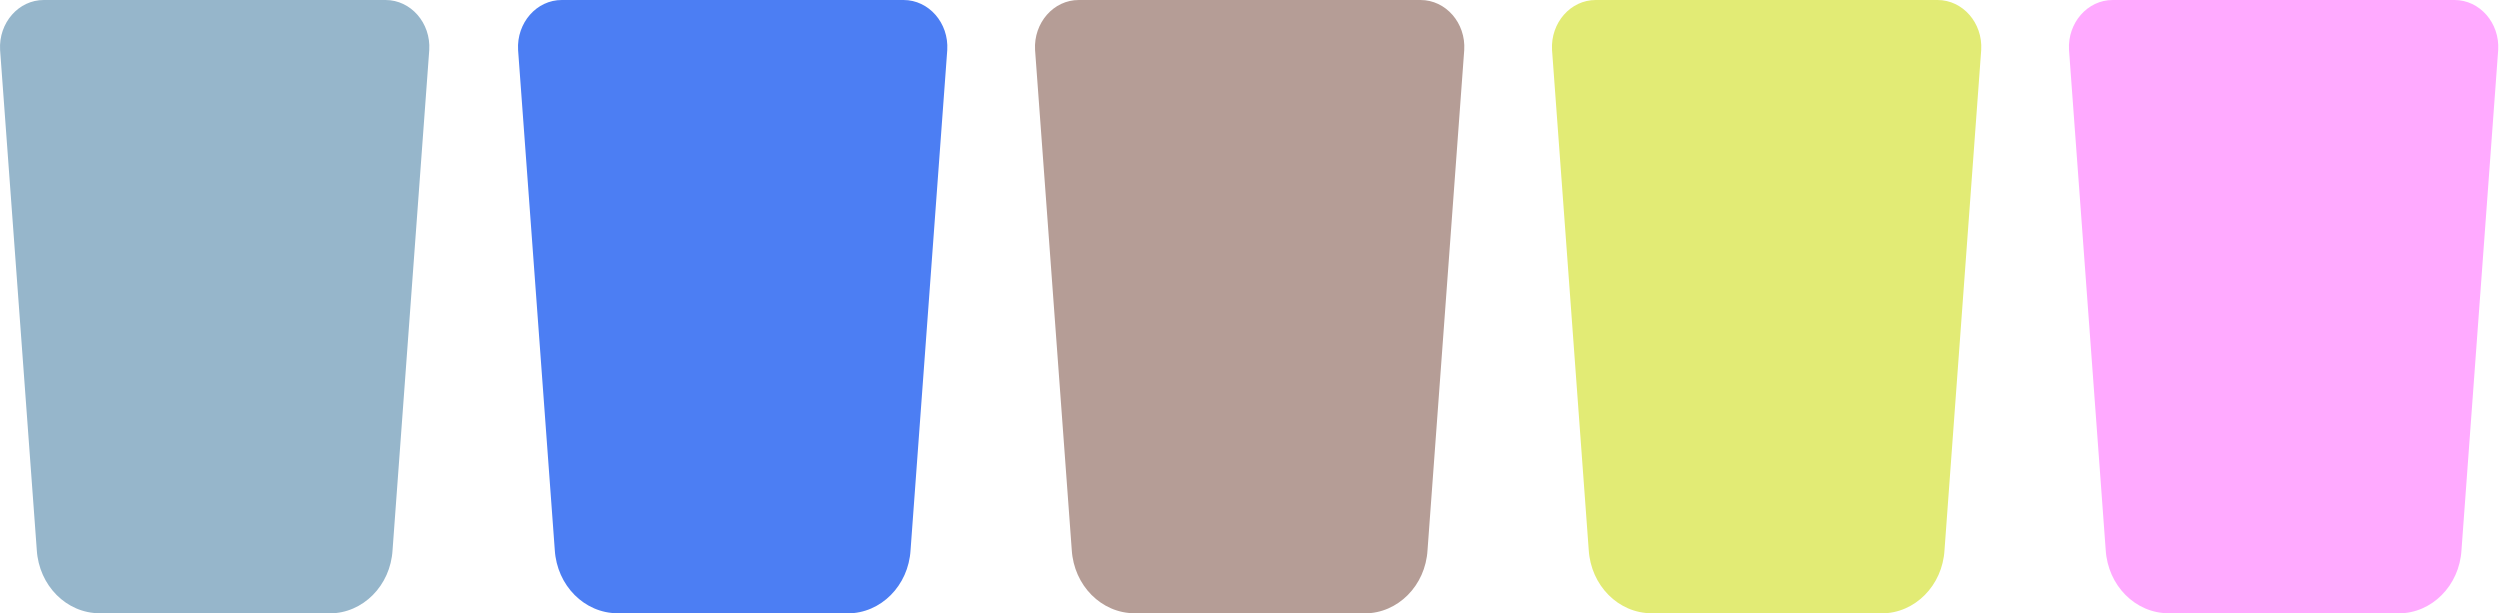 <svg width="322" height="79" viewBox="0 0 322 79" fill="none" xmlns="http://www.w3.org/2000/svg">
<path d="M308.942 79.001C313.216 79.001 316.774 75.431 317.04 70.842L321.766 6.446C321.978 2.955 319.389 4.32262e-05 316.137 4.32262e-05H272.13C268.878 -0.013 266.289 2.942 266.488 6.433L271.214 70.829C271.493 75.418 275.037 78.988 279.325 78.988H308.929L308.942 79.001Z" fill="#FFAAFF"/>
<path d="M175.77 79.001C180.044 79.001 183.602 75.431 183.867 70.842L188.593 6.446C188.806 2.955 186.217 4.32262e-05 182.965 4.32262e-05H138.958C135.705 -0.013 133.117 2.942 133.316 6.433L138.042 70.829C138.32 75.418 141.865 78.988 146.153 78.988H175.756L175.77 79.001Z" fill="#B59D96"/>
<path d="M42.465 79.001C46.739 79.001 50.297 75.431 50.562 70.842L55.288 6.446C55.501 2.955 52.912 4.32262e-05 49.66 4.32262e-05H5.653C2.4 -0.013 -0.188 2.942 0.011 6.433L4.737 70.829C5.015 75.418 8.56 78.988 12.848 78.988H42.451L42.465 79.001Z" fill="#96B6CB"/>
<path d="M242.355 79.001C246.63 79.001 250.188 75.431 250.453 70.842L255.179 6.446C255.392 2.955 252.803 4.32262e-05 249.551 4.32262e-05H205.544C202.291 -0.013 199.703 2.942 199.902 6.433L204.628 70.829C204.906 75.418 208.451 78.988 212.739 78.988H242.342L242.355 79.001Z" fill="#E2EB75"/>
<path d="M109.183 79.001C113.457 79.001 117.015 75.431 117.281 70.842L122.007 6.446C122.219 2.955 119.63 4.32262e-05 116.378 4.32262e-05H72.371C69.118 -0.013 66.53 2.942 66.729 6.433L71.455 70.829C71.734 75.418 75.278 78.988 79.566 78.988H109.17L109.183 79.001Z" fill="#4C7EF3"/>
</svg>
